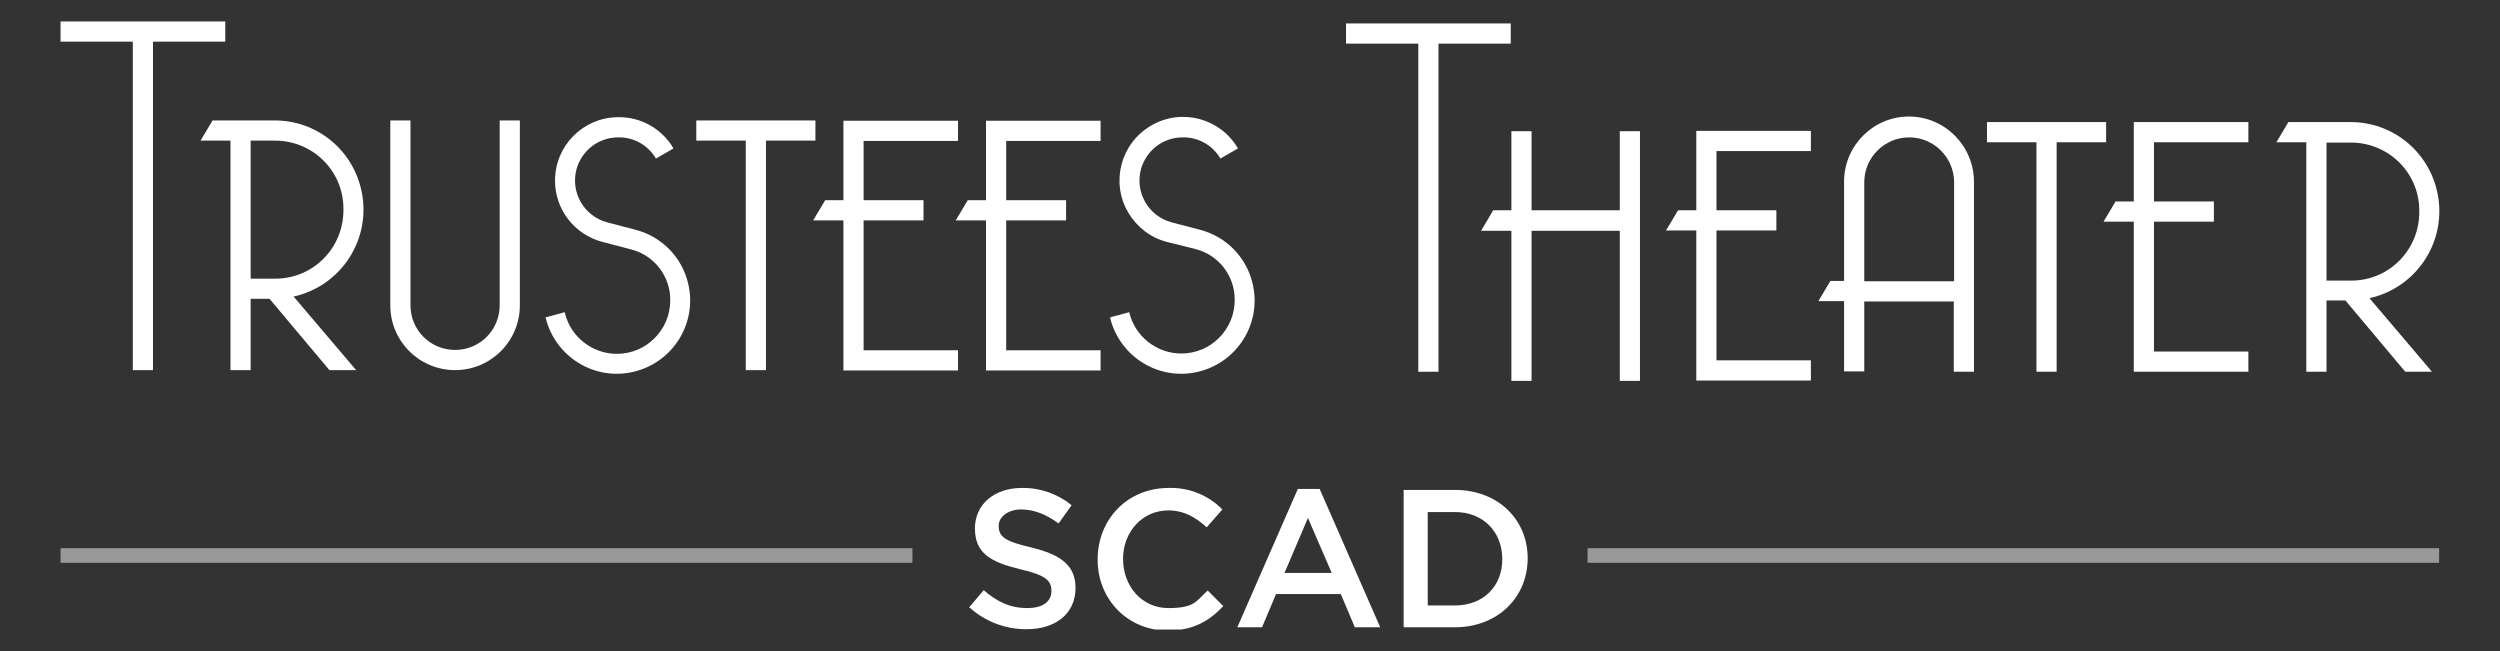 <?xml version="1.0" encoding="UTF-8"?>
<svg id="Layer_1" xmlns="http://www.w3.org/2000/svg" xmlns:xlink="http://www.w3.org/1999/xlink" version="1.1" viewBox="0 0 768 200">
  <rect x="0" y="0" width="768" height="200" fill="#333333" stroke="none"/>
  <!-- Generator: Adobe Illustrator 29.6.1, SVG Export Plug-In . SVG Version: 2.1.1 Build 9)  -->
  <defs>
    <style>
      .st0 {
        fill: none;
      }

      .st1 {
        fill-rule: evenodd;
      }

      .st1, .st2, .st3 {
        fill: #fff;
      }

      .st2 {
        opacity: .5;
      }

      .st4 {
        clip-path: url(#clippath);
      }
    </style>
    <clipPath id="clippath">
      <rect class="st0" x="18.6" y="6.5" width="730.7" height="186.9"/>
    </clipPath>
  </defs>
  <path id="Path_2116" class="st3" d="M503.8,117V40.3h-6.2v24.3h-27.1v-24.3h-6.2v24.3h-5.6l-3.7,6.3h9.3v46.1h6.2v-46.1h27.1v46.1h6.2Z"/>
  <path id="Path_2117" class="st3" d="M527.3,110.7v-39.9h18.4v-6.2h-18.4v-18.2h29v-6.2h-35.2v24.4h-5.6l-3.7,6.2h9.3v46.1h35.2v-6.2h-29Z"/>
  <g class="st4">
    <path id="Path_2118" class="st1" d="M572.7,86.4v-30.4c0-7.6,6.2-13.8,13.8-13.8s13.8,6.2,13.8,13.8v30.4h-27.5ZM572.7,92.6h27.5v21.6h6.2v-58.3c0-11-8.8-20-19.8-20.1s-20,8.8-20.1,19.8c0,0,0,.2,0,.3v30.4h-4.2l-3.7,6.2h7.9v21.6h6.2v-21.6Z"/>
    <path id="Path_2119" class="st3" d="M631.8,43.7h15.2v-6.2h-36.6v6.2h15.2v70.5h6.2V43.7Z"/>
    <path id="Path_2120" class="st3" d="M661.7,108v-39.9h18.4v-6.2h-18.4v-18.2h29v-6.2h-35.2v24.4h-5.6l-3.7,6.2h9.3v46.1h35.2v-6.2h-29Z"/>
    <path id="Path_2121" class="st1" d="M714.7,86.2v-42.4h7.3c11.6-.1,21.1,9.1,21.2,20.7,0,.2,0,.3,0,.5.1,11.6-9.1,21.1-20.7,21.2-.2,0-.3,0-.5,0h-7.3ZM722,37.5h-19l-3.7,6.2h9.2v70.5h6.2v-21.9h5.8l18.4,21.9h8.2l-19.2-22.6c14.8-3.3,24.1-17.9,20.8-32.7-2.8-12.6-13.9-21.5-26.8-21.4"/>
    <path id="Path_2122" class="st3" d="M441.9,13.4h22.2v-6.2h-50.6v6.2h22.2v100.8h6.2V13.4Z"/>
    <path id="Path_2123" class="st1" d="M77,85.6v-42.4h7.3c11.6-.1,21.1,9.1,21.2,20.7,0,.2,0,.3,0,.5.1,11.6-9.1,21.1-20.7,21.2-.2,0-.3,0-.5,0h-7.3ZM84.3,37h-19l-3.7,6.2h9.2v70.5h6.2v-21.9h5.8l18.4,21.9h8.2l-19.2-22.6c14.8-3.3,24.1-17.9,20.8-32.7-2.8-12.6-13.9-21.5-26.8-21.4"/>
    <path id="Path_2124" class="st3" d="M153.5,37v56.8c0,7.6-6.1,13.7-13.7,13.7s-13.7-6.1-13.7-13.7v-56.8h-6.2v56.8c0,11,8.9,19.9,19.9,19.9,11,0,19.9-8.9,19.9-19.9h0v-56.8h-6.2Z"/>
    <path id="Path_2125" class="st3" d="M173.5,95.9l-5.9,1.6c2.9,12.1,15,19.6,27.1,16.7,12.1-2.9,19.6-15,16.7-27.1-1.9-8.1-8.1-14.4-16.1-16.5l-8.8-2.3c-7.1-1.9-11.3-9.2-9.4-16.3,1.6-5.8,6.8-9.8,12.8-9.8,4.8-.1,9.2,2.4,11.6,6.5l5.4-3.1c-3.5-6-10-9.7-16.9-9.6-10.8,0-19.5,8.7-19.5,19.5,0,8.8,5.9,16.5,14.5,18.8l8.8,2.3c7.2,1.8,12.2,8.3,12.1,15.7,0,9-7.3,16.4-16.4,16.4-7.6,0-14.3-5.3-16-12.7"/>
    <path id="Path_2126" class="st3" d="M235.3,43.2h15.2v-6.2h-36.6v6.2h15.2v70.5h6.2V43.2Z"/>
    <path id="Path_2127" class="st3" d="M265.3,107.5v-39.8h18.4v-6.2h-18.4v-18.2h29v-6.2h-35.2v24.4h-5.6l-3.7,6.2h9.3v46.1h35.2v-6.2h-29Z"/>
    <path id="Path_2128" class="st3" d="M309.1,107.5v-39.8h18.4v-6.2h-18.4v-18.2h29v-6.2h-35.2v24.4h-5.6l-3.7,6.2h9.3v46.1h35.2v-6.2h-29Z"/>
    <path id="Path_2129" class="st3" d="M346.9,95.9l-5.9,1.6c2.9,12.1,15,19.6,27.1,16.7,12.1-2.9,19.6-15,16.7-27.1-1.9-8.1-8.1-14.4-16.1-16.5l-8.8-2.3c-7.1-1.9-11.3-9.2-9.4-16.3,1.6-5.8,6.8-9.8,12.8-9.8,4.8-.1,9.2,2.4,11.6,6.5l5.4-3.1c-5.4-9.3-17.4-12.5-26.7-7-9.3,5.4-12.5,17.4-7,26.7,2.6,4.4,6.8,7.7,11.8,9l8.8,2.2c7.2,1.8,12.2,8.3,12.1,15.7,0,9-7.3,16.4-16.4,16.4-7.6,0-14.3-5.3-16-12.7"/>
    <path id="Path_2130" class="st3" d="M47,12.8h22.2v-6.2H18.6v6.2h22.2v100.9h6.2V12.8Z"/>
    <path id="Path_2131" class="st3" d="M297.7,186.6l4.5-5.3c4,3.5,8.1,5.5,13.3,5.5s7.5-2.2,7.5-5.3h0c0-3.1-1.7-4.8-9.5-6.6-9-2.2-14-4.8-14-12.6h0c0-7.4,6-12.4,14.4-12.4,5.6-.1,11,1.8,15.3,5.3l-4,5.6c-3.8-2.8-7.6-4.3-11.5-4.3s-6.9,2.2-6.9,5h0c0,3.4,1.9,4.8,10.1,6.7,8.9,2.2,13.5,5.4,13.5,12.4h0c0,8-6.2,12.7-15.1,12.7-6.5,0-12.8-2.4-17.6-6.8"/>
    <path id="Path_2132" class="st3" d="M337.2,171.8h0c0-12.1,9-21.9,21.8-21.9,6.2-.2,12.2,2.2,16.5,6.6l-4.8,5.5c-3.4-3.1-7-5.2-11.8-5.2-8,0-13.9,6.6-13.9,14.9h0c0,8.4,5.8,15.1,13.9,15.1s8.5-2.1,12.1-5.4l4.8,4.8c-4.4,4.6-9.2,7.5-17.1,7.5-12.3,0-21.5-9.6-21.5-21.7"/>
    <path id="Path_2133" class="st3" d="M398.5,150.2h6.9l18.6,42.5h-7.8l-4.3-10.2h-19.9l-4.3,10.2h-7.6l18.6-42.5ZM409.1,176l-7.3-16.9-7.2,16.9h14.5Z"/>
    <path id="Path_2134" class="st3" d="M431.2,150.5h15.7c13.3,0,22.4,9.1,22.4,21h0c0,12-9.2,21.2-22.4,21.2h-15.7v-42.2ZM438.6,157.3v28.7h8.3c8.9,0,14.6-6,14.6-14.2h0c0-8.4-5.8-14.5-14.6-14.5h-8.3Z"/>
    <rect id="Rectangle_1156" class="st2" x="487.7" y="168.4" width="261.7" height="4.5"/>
    <path id="Path_2176" class="st2" d="M18.6,168.4h261.7v4.5H18.6v-4.5Z"/>
  </g>
</svg>